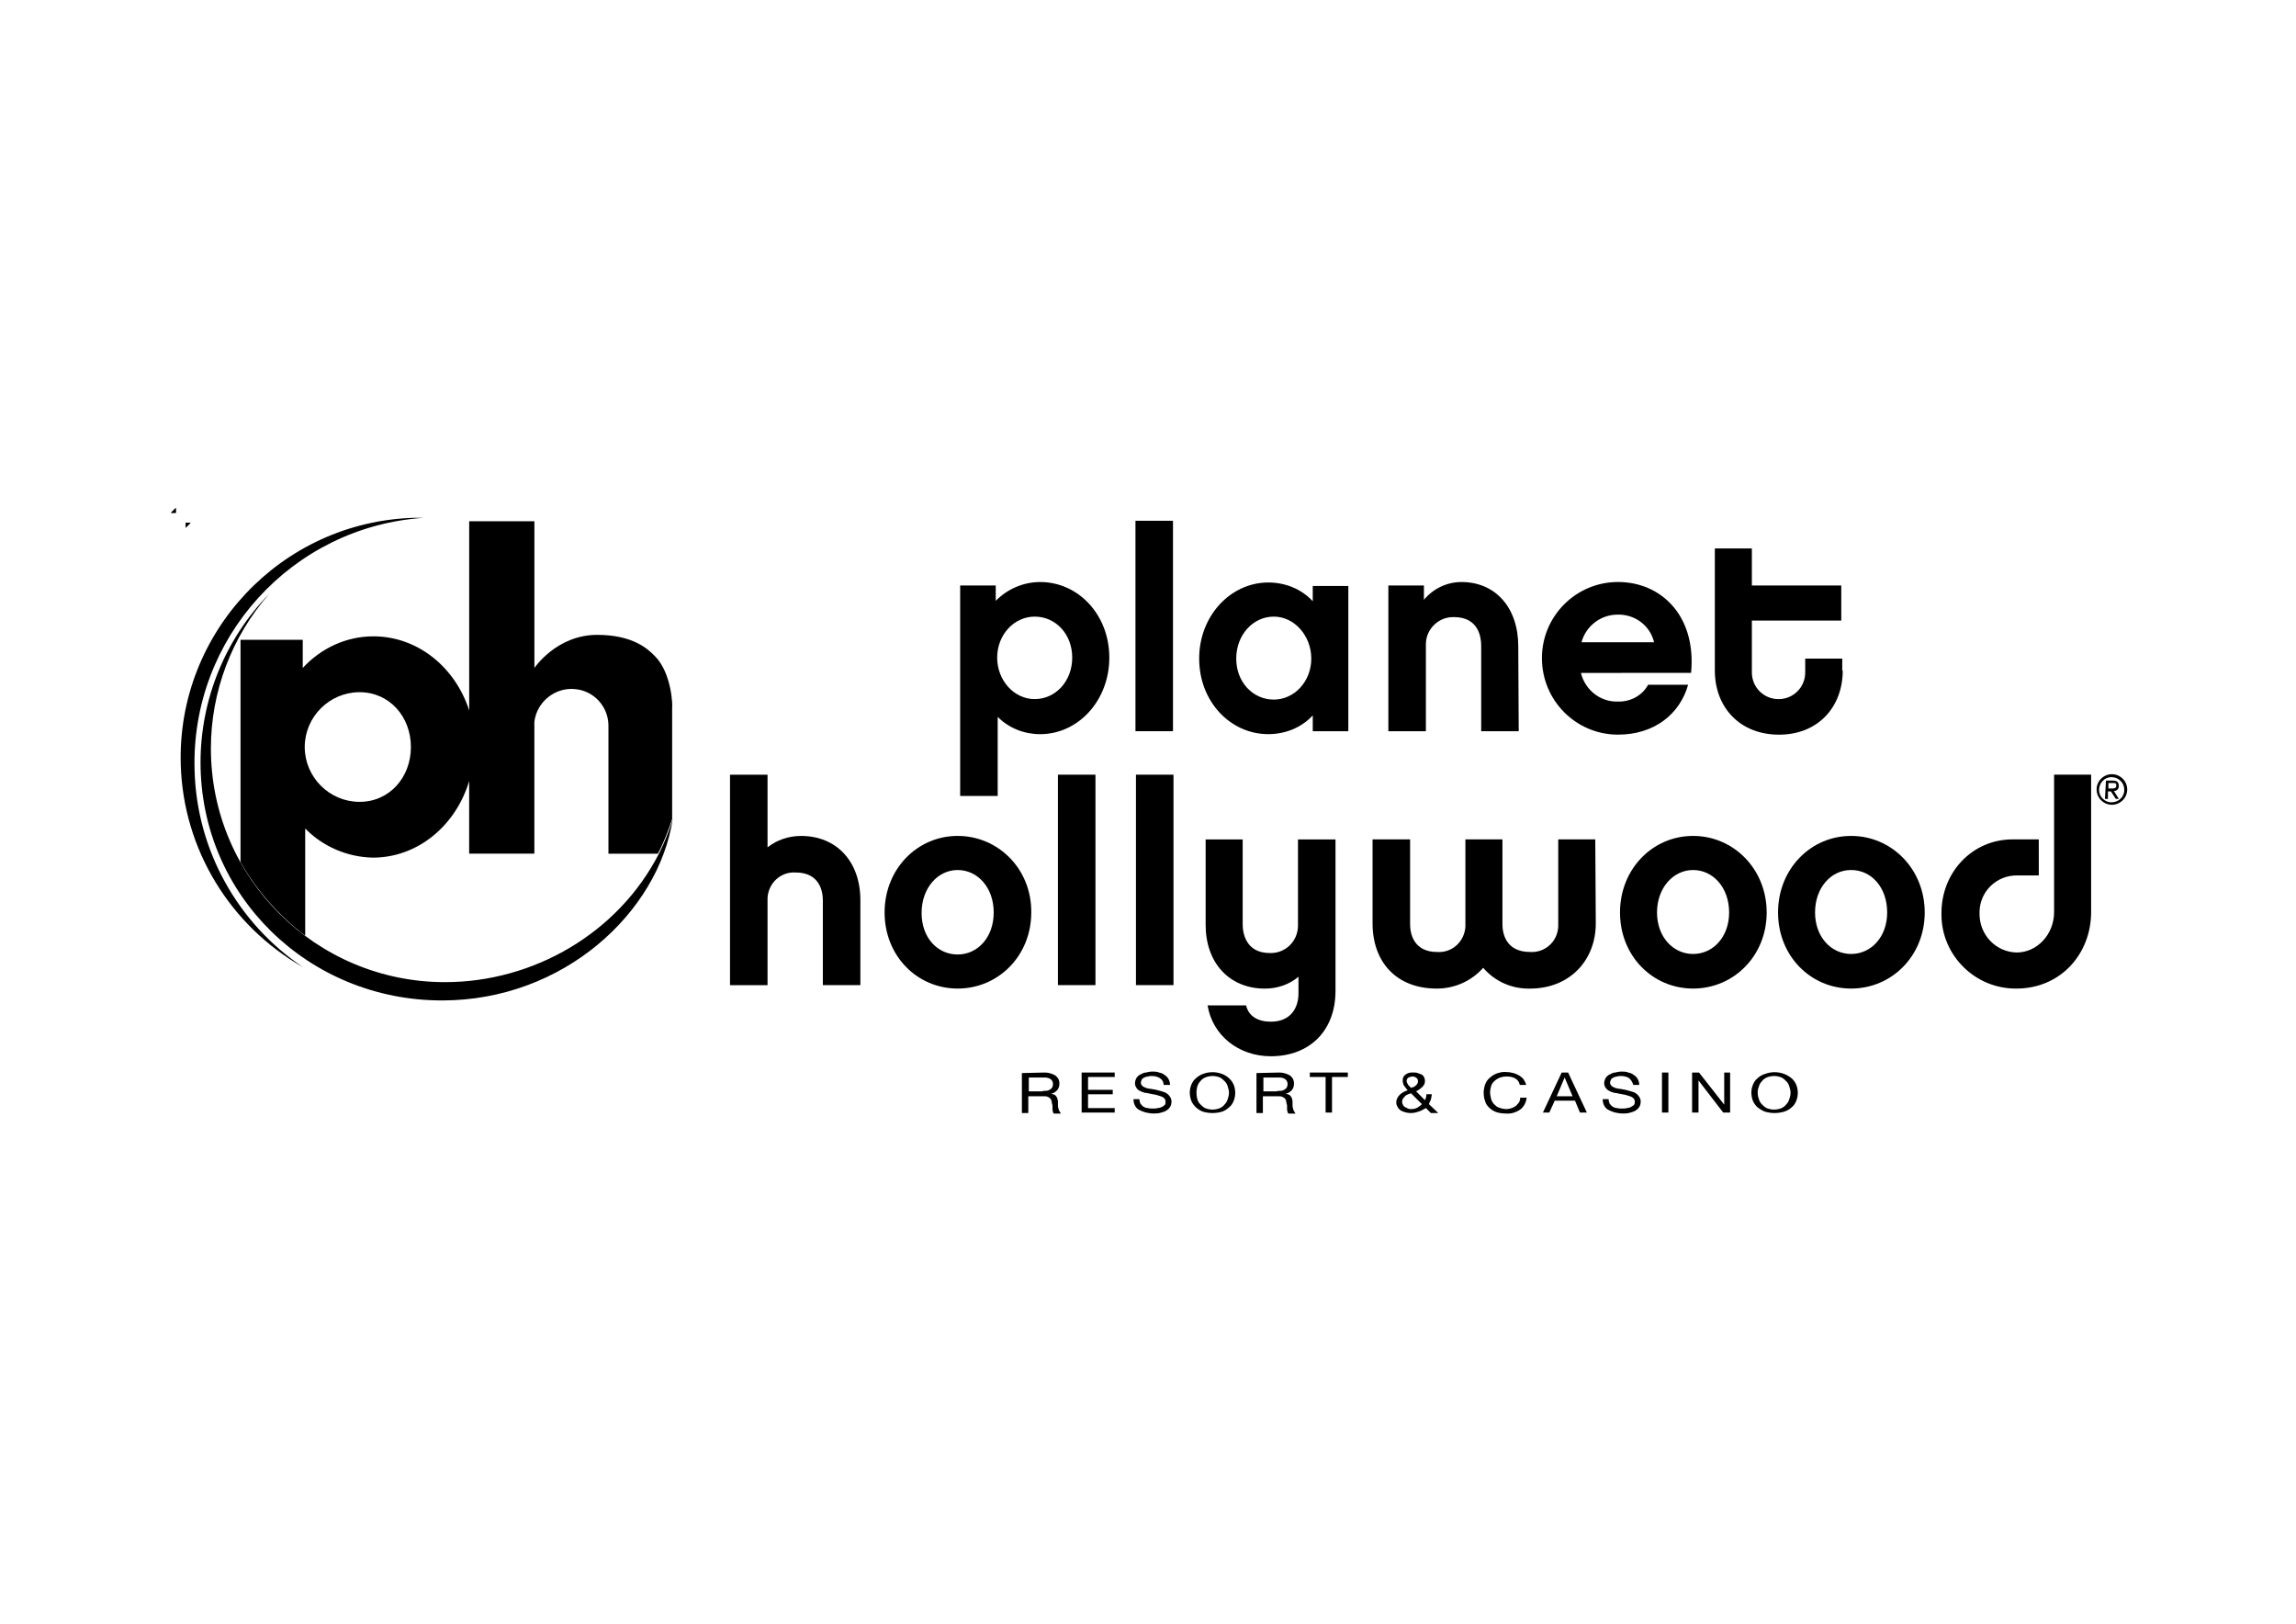 <?xml version="1.0" encoding="UTF-8"?> <svg xmlns="http://www.w3.org/2000/svg" xmlns:xlink="http://www.w3.org/1999/xlink" version="1.1" id="katman_1" x="0px" y="0px" viewBox="0 0 841.89 595.28" style="enable-background:new 0 0 841.89 595.28;" xml:space="preserve"> <style type="text/css"> .st0{clip-path:url(#SVGID_00000179607857392649883350000017768844582665691012_);} .st1{clip-path:url(#SVGID_00000153669038131536106240000011403455207405578387_);} .st2{clip-path:url(#SVGID_00000172406859111114430660000012523223466400392868_);} .st3{clip-path:url(#SVGID_00000132793784990768557470000011927454812168134805_);} .st4{clip-path:url(#SVGID_00000069382125666936155750000007103054180527180983_);} .st5{clip-path:url(#SVGID_00000045584778379125032190000008599929594644894114_);} .st6{clip-path:url(#SVGID_00000065075119561981201690000016711329713023854255_);} .st7{clip-path:url(#SVGID_00000039130044163082655780000013601058853306527410_);} </style> <path d="M774.39,283.83c3.08,0,5.61,2.54,5.61,5.61c0,3.08-2.54,5.61-5.61,5.61s-5.61-2.54-5.61-5.61l0,0 C768.77,286.36,771.31,283.83,774.39,283.83L774.39,283.83z M778.91,289.44c0-2.54-2.17-4.53-4.71-4.53c-2.54,0-4.53,2.17-4.53,4.71 c0,2.54,2.17,4.53,4.53,4.53C776.92,294.15,779.09,291.98,778.91,289.44L778.91,289.44z M772.21,286.18h2.54 c1.45,0,2.17,0.54,2.17,1.99c0,1.09-0.72,1.81-1.81,1.81l1.81,2.9h-1.09l-1.81-2.72h-1.09v2.72h-1.09L772.21,286.18z M774.2,289.08 c0.91,0,1.81,0,1.81-1.09c0-1.09-0.72-0.91-1.45-0.91h-1.45v1.99H774.2z"></path> <polygon points="223.48,265.72 223.48,265.72 223.48,265.72 "></polygon> <g> <g> <defs> <polygon id="SVGID_1_" points="68.09,191.65 69.9,191.65 68.09,193.46 "></polygon> </defs> <defs> <polygon id="SVGID_00000009560298448753636260000011647314408861822141_" points="64.47,188.02 62.66,188.02 64.47,186.21 "></polygon> </defs> <use xlink:href="#SVGID_1_" style="overflow:visible;"></use> <use xlink:href="#SVGID_00000009560298448753636260000011647314408861822141_" style="overflow:visible;"></use> <clipPath id="SVGID_00000126322208442114604880000001984577454815955868_"> <use xlink:href="#SVGID_1_" style="overflow:visible;"></use> </clipPath> <clipPath id="SVGID_00000067229582988402741600000007347148913191720327_" style="clip-path:url(#SVGID_00000126322208442114604880000001984577454815955868_);"> <use xlink:href="#SVGID_00000009560298448753636260000011647314408861822141_" style="overflow:visible;"></use> </clipPath> <g style="clip-path:url(#SVGID_00000067229582988402741600000007347148913191720327_);"> <polygon points="223.48,265.72 223.48,265.72 223.48,265.72 "></polygon> <g> <g> <defs> <polygon id="SVGID_00000085248166768181561160000017681366508483946932_" points="68.09,191.65 69.9,191.65 68.09,193.46 "></polygon> </defs> <defs> <polygon id="SVGID_00000173874912970427309660000016424278032146587015_" points="64.47,188.02 62.66,188.02 64.47,186.21 "></polygon> </defs> <use xlink:href="#SVGID_00000085248166768181561160000017681366508483946932_" style="overflow:visible;"></use> <use xlink:href="#SVGID_00000173874912970427309660000016424278032146587015_" style="overflow:visible;"></use> <clipPath id="SVGID_00000151531483353542865330000007400139922111654078_"> <use xlink:href="#SVGID_00000085248166768181561160000017681366508483946932_" style="overflow:visible;"></use> </clipPath> <clipPath id="SVGID_00000034791196002700341090000007287311347705879427_" style="clip-path:url(#SVGID_00000151531483353542865330000007400139922111654078_);"> <use xlink:href="#SVGID_00000173874912970427309660000016424278032146587015_" style="overflow:visible;"></use> </clipPath> <g style="clip-path:url(#SVGID_00000034791196002700341090000007287311347705879427_);"> <path d="M223.48,265.72L223.48,265.72L223.48,265.72L223.48,265.72"></path> </g> </g> </g> </g> </g> </g> <polygon points="223.48,265.72 223.48,265.72 223.48,265.72 "></polygon> <g> <g> <defs> <polygon id="SVGID_00000180338917943248591770000018042443590266185898_" points="68.09,191.65 69.9,191.65 68.09,193.46 "></polygon> </defs> <defs> <polygon id="SVGID_00000059999301735724555180000002823543094704422304_" points="64.47,188.02 62.66,188.02 64.47,186.21 "></polygon> </defs> <use xlink:href="#SVGID_00000180338917943248591770000018042443590266185898_" style="overflow:visible;"></use> <use xlink:href="#SVGID_00000059999301735724555180000002823543094704422304_" style="overflow:visible;"></use> <clipPath id="SVGID_00000094583289862934119940000004092694107269707158_"> <use xlink:href="#SVGID_00000180338917943248591770000018042443590266185898_" style="overflow:visible;"></use> </clipPath> <clipPath id="SVGID_00000148651061694233667420000006191006975258696350_" style="clip-path:url(#SVGID_00000094583289862934119940000004092694107269707158_);"> <use xlink:href="#SVGID_00000059999301735724555180000002823543094704422304_" style="overflow:visible;"></use> </clipPath> <g style="clip-path:url(#SVGID_00000148651061694233667420000006191006975258696350_);"> <polygon points="223.48,265.72 223.48,265.72 223.48,265.72 "></polygon> <g> <g> <defs> <polygon id="SVGID_00000013906272149471040360000003060496814083033745_" points="68.09,191.65 69.9,191.65 68.09,193.46 "></polygon> </defs> <defs> <polygon id="SVGID_00000033371395125545427500000015573511639211200406_" points="64.47,188.02 62.66,188.02 64.47,186.21 "></polygon> </defs> <use xlink:href="#SVGID_00000013906272149471040360000003060496814083033745_" style="overflow:visible;"></use> <use xlink:href="#SVGID_00000033371395125545427500000015573511639211200406_" style="overflow:visible;"></use> <clipPath id="SVGID_00000088825101558281524300000005216784608110521732_"> <use xlink:href="#SVGID_00000013906272149471040360000003060496814083033745_" style="overflow:visible;"></use> </clipPath> <clipPath id="SVGID_00000127737472422904950790000007816803617900710062_" style="clip-path:url(#SVGID_00000088825101558281524300000005216784608110521732_);"> <use xlink:href="#SVGID_00000033371395125545427500000015573511639211200406_" style="overflow:visible;"></use> </clipPath> <g style="clip-path:url(#SVGID_00000127737472422904950790000007816803617900710062_);"> <path d="M223.48,265.72L223.48,265.72L223.48,265.72L223.48,265.72"></path> </g> </g> </g> </g> </g> </g> <path d="M71.35,282.38c-1.45-48.35,35.68-89.28,84.03-92.54c-1.09,0-2.35,0-3.62,0c-48.54,1.45-86.93,42.02-85.48,90.55 c0.91,30.97,18.11,59.04,44.91,74.25C87.11,338.52,72.08,311.54,71.35,282.38"></path> <path d="M246.66,300.31L246.66,300.31L246.66,300.31z"></path> <path d="M239.96,240.36c-2.35-2.35-7.79-7.61-21.01-7.61c-14.85,0-23,12.13-23,12.13V191.1h-23.91v69.36 c-5.07-15.76-18.83-27.17-35.13-27.17c-9.96,0-19.2,4.35-25.9,11.59v-0.36v-9.96H88.19v81.5c5.98,10.5,14.13,19.74,23.72,26.98 v-39.3c6.52,6.7,15.57,10.5,24.81,10.68c16.48,0,30.42-11.77,35.31-28.07v26.62h23.91v-48.17v-0.18 c0.91-7.43,7.79-12.86,15.21-11.95c6.7,0.72,11.77,6.34,11.95,13.04l0,0l0,0l0,0v47.27h18.11c2.17-3.98,3.8-8.33,5.25-12.68v-40.93 C246.66,259.38,246.48,246.7,239.96,240.36 M131.84,293.97c-11.05,0-20.1-9.06-20.1-20.1c0-11.05,9.06-20.1,20.1-20.1 s18.83,9.06,18.83,20.1C150.67,284.91,142.89,293.97,131.84,293.97"></path> <path d="M163.17,360.07c-47.27,0-85.84-38.21-85.84-85.66c0-20.83,7.61-40.93,21.37-56.68c-16.12,16.48-25.17,38.76-25.17,61.76 c0,48.9,39.66,87.29,88.56,87.29c44.73,0,79.32-32.42,84.57-66.46l0,0c-1.27,4.35-3.08,8.69-5.07,12.68 C226.74,341.96,195.77,360.07,163.17,360.07"></path> <path d="M381.4,269.16c-5.8,0-11.41-2.17-15.57-6.34v28.98h-13.76v-77.15h13.04v5.61c4.35-4.35,10.14-6.88,16.3-6.88 c13.94,0,25.35,11.95,25.35,27.71S395.34,269.16,381.4,269.16 M379.4,226.06c-7.61,0-13.76,6.7-13.76,15.03 c0,8.33,6.16,15.21,13.76,15.21s13.76-6.52,13.76-15.21S387.01,226.06,379.4,226.06"></path> <rect x="416.35" y="190.92" width="13.76" height="77.15"></rect> <path d="M494.4,268.07h-13.04v-5.8c-4.17,4.53-10.14,6.88-16.3,6.88c-13.94,0-25.35-11.95-25.35-27.71s11.59-27.89,25.35-27.89 c6.16,0,12.13,2.35,16.3,6.88v-5.61h13.04V268.07z M467.06,226.06c-7.61,0-13.76,6.7-13.76,15.39c0,8.69,6.16,15.03,13.76,15.03 c7.61,0,13.76-6.7,13.76-15.03C480.82,233.12,474.66,226.06,467.06,226.06"></path> <path d="M556.88,268.07h-13.76v-31.33c0-3.08-0.91-10.5-9.96-10.5c-5.61-0.18-10.32,4.35-10.32,9.96c0,0.18,0,0.54,0,0.72v31.15 h-13.76v-53.42h13.04v5.25c3.44-4.17,8.51-6.52,13.76-6.52c12.5,0,20.83,9.42,20.83,23.54L556.88,268.07z"></path> <path d="M579.7,246.7c1.45,6.16,7.06,10.68,13.4,10.5c4.71,0.18,9.06-2.17,11.23-6.16H619c-3.08,10.87-12.5,18.29-25.72,18.29 c-15.39,0-27.89-12.5-27.89-28.07c0-15.39,12.5-27.89,27.89-27.89c15.76,0,28.8,12.31,26.8,33.32 C620.09,246.7,579.7,246.7,579.7,246.7z M606.51,235.47c-1.45-6.16-7.06-10.32-13.4-10.14c-6.16,0-11.59,4.17-13.22,10.14H606.51z"></path> <path d="M675.69,245.8c0,13.4-9.06,23.54-23.36,23.54c-14.31,0-23.54-9.96-23.54-23.54v-44.73h13.58v13.58h32.78v12.86h-32.78v19.02 c0,5.43,4.35,9.78,9.78,9.78s9.78-4.35,9.78-9.78v-5.07h13.58v4.35H675.69z"></path> <path d="M315.48,361.16h-13.76v-31.15c0-3.08-1.09-10.14-9.96-10.14c-5.43-0.36-9.96,3.8-10.32,9.24c0,0.36,0,0.54,0,0.91v31.15 h-13.76v-77.15h13.76v26.62c3.44-2.72,7.79-4.17,12.31-4.17c13.04,0,21.73,9.42,21.73,23.54V361.16z"></path> <path d="M378.14,334.53c0,15.94-12.13,27.89-26.98,27.89s-26.8-11.95-26.8-27.89c0-15.94,11.95-28.07,26.8-28.07 S378.32,318.6,378.14,334.53 M364.37,334.53c0-9.24-5.98-15.57-13.22-15.57s-13.22,6.52-13.22,15.76c0,9.24,5.98,15.21,13.22,15.21 S364.37,343.77,364.37,334.53"></path> <rect x="387.92" y="284.01" width="13.76" height="77.15"></rect> <rect x="416.53" y="284.01" width="13.76" height="77.15"></rect> <path d="M489.69,363.33c0,14.49-9.42,23.91-23.72,23.91c-11.77,0-21.37-7.61-23.18-18.65h14.13c0.91,3.98,4.35,5.98,9.06,5.98 c7.43,0,10.14-5.25,10.14-10.32v-6.16c-3.44,2.9-7.79,4.35-12.31,4.35c-13.04,0-21.73-9.42-21.73-23.36v-31.33h13.58v31.15 c0,3.08,1.09,10.5,9.96,10.5c5.61,0.18,10.14-4.17,10.32-9.78c0-0.18,0-0.54,0-0.72v-31.15h13.76V363.33z"></path> <path d="M585.14,338.52c0,13.58-9.6,23.91-24.09,23.91c-6.52,0.18-12.86-2.54-17.2-7.61c-4.35,4.89-10.5,7.61-17.02,7.61 c-14.85,0-23.54-9.78-23.54-23.91v-30.79h13.76v31.15c0,3.08,1.09,10.14,9.96,10.14c5.43,0.36,9.96-3.8,10.32-9.24 c0-0.36,0-0.54,0-0.91v-31.15h13.58v31.15c0,3.08,1.09,10.14,10.14,10.14c5.43,0.36,10.14-3.8,10.32-9.42c0-0.18,0-0.54,0-0.72 v-31.15h13.58L585.14,338.52z"></path> <path d="M647.8,334.53c0,15.94-12.13,27.89-26.98,27.89c-14.85,0-26.8-11.95-26.8-27.89c0-15.94,11.95-28.07,26.8-28.07 C635.66,306.46,647.8,318.6,647.8,334.53 M634.03,334.53c0-9.24-5.98-15.57-13.22-15.57c-7.24,0-13.22,6.52-13.22,15.57 s5.98,15.21,13.22,15.21C628.06,349.75,634.03,343.59,634.03,334.53"></path> <path d="M705.75,334.53c0,15.94-12.13,27.89-26.98,27.89c-14.85,0-26.8-11.95-26.8-27.89c0-15.94,11.95-28.07,26.8-28.07 C693.61,306.46,705.75,318.6,705.75,334.53 M691.98,334.53c0-9.24-5.8-15.57-13.22-15.57s-13.22,6.52-13.22,15.57 s5.98,15.21,13.22,15.21C686.01,349.75,691.98,343.59,691.98,334.53"></path> <path d="M747.58,320.95h-7.79c-7.61-0.18-13.76,5.8-13.94,13.22c0,0.18,0,0.36,0,0.54c-0.18,7.79,5.8,14.31,13.58,14.49l0,0 c7.61,0,13.76-6.7,13.76-14.85v-50.35h13.58v50.35c0,15.39-11.23,28.07-27.35,28.07c-15.03,0.18-27.35-11.95-27.53-26.8 c0-0.36,0-0.54,0-0.91c0-14.85,11.23-26.98,26.08-26.98h9.6L747.58,320.95L747.58,320.95z"></path> <path d="M383.03,393.21c1.45,0,2.72,0.36,3.98,1.09c0.91,0.72,1.45,1.63,1.45,2.9c0,0.91-0.18,1.63-0.72,2.35 c-0.54,0.72-1.45,1.27-2.35,1.45l0,0c0.36,0,0.91,0.18,1.27,0.36c0.36,0.18,0.54,0.36,0.72,0.72c0.18,0.18,0.36,0.54,0.36,0.91 c0.18,0.36,0.18,0.72,0.18,1.09c0,0.36,0,0.72,0,1.09s0,0.72,0.18,1.09c0,0.36,0.18,0.72,0.36,1.09c0.18,0.36,0.36,0.54,0.54,0.91 h-2.54c-0.18-0.18-0.36-0.36-0.36-0.54c0-0.36-0.18-0.54-0.18-0.91c0-0.36,0-0.72,0-1.09c0-0.36,0-0.72-0.18-1.09 c0-0.36-0.18-0.72-0.18-1.09c-0.18-0.36-0.18-0.54-0.54-0.91c-0.18-0.18-0.54-0.36-0.91-0.54c-0.36-0.18-0.91-0.18-1.45-0.18h-5.61 v6.16h-2.35v-14.67L383.03,393.21z M383.57,399.91c0.54,0,0.91-0.18,1.27-0.36c0.36-0.18,0.72-0.54,0.91-0.72 c0.18-0.36,0.36-0.91,0.36-1.27c0-0.72-0.18-1.27-0.72-1.81c-0.72-0.54-1.45-0.72-2.35-0.72h-5.8v5.07h4.89 C382.48,399.91,383.03,399.91,383.57,399.91z"></path> <path d="M408.74,393.21v1.63h-9.78v4.71h9.06v1.63h-9.06v5.07h9.78v1.63h-12.13v-14.67H408.74z"></path> <path d="M425.22,395.2c-0.91-0.54-1.99-0.72-2.9-0.72c-0.54,0-0.91,0-1.45,0.18c-0.36,0-0.91,0.18-1.27,0.36 c-0.36,0.18-0.72,0.36-0.91,0.72c-0.18,0.36-0.36,0.72-0.36,1.27c0,0.36,0.18,0.72,0.54,1.09c0.36,0.36,0.91,0.54,1.27,0.72 c0.54,0.18,1.27,0.36,1.81,0.36l1.99,0.36c0.72,0.18,1.45,0.36,1.99,0.54c0.54,0.18,1.27,0.36,1.81,0.72 c0.54,0.36,0.91,0.72,1.27,1.27c0.36,0.54,0.54,1.09,0.54,1.81s-0.18,1.45-0.54,1.99c-0.36,0.54-0.91,1.09-1.63,1.45 s-1.45,0.54-2.17,0.72c-0.72,0.18-1.63,0.18-2.35,0.18c-0.91,0-1.81-0.18-2.72-0.36c-0.72-0.18-1.63-0.54-2.35-0.91 c-0.72-0.36-1.27-0.91-1.63-1.63c-0.36-0.72-0.54-1.45-0.54-2.35h2.17c0,0.54,0.18,1.09,0.36,1.63c0.36,0.36,0.72,0.91,1.09,1.09 c0.54,0.36,1.09,0.54,1.63,0.54c0.54,0.18,1.27,0.18,1.99,0.18c0.54,0,1.09,0,1.63-0.18c0.54,0,0.91-0.18,1.45-0.36 c0.36-0.18,0.72-0.36,1.09-0.72c0.36-0.36,0.36-0.91,0.36-1.27c0-0.54-0.18-0.91-0.54-1.27c-0.36-0.36-0.72-0.54-1.27-0.72 s-1.27-0.36-1.81-0.54l-1.99-0.36c-0.72-0.18-1.45-0.36-1.99-0.36c-0.54-0.18-1.27-0.36-1.81-0.72c-0.54-0.18-0.91-0.54-1.27-1.09 c-0.36-0.54-0.54-1.09-0.54-1.63c0-0.72,0.18-1.27,0.54-1.99c0.36-0.54,0.91-1.09,1.45-1.27c0.72-0.36,1.27-0.72,1.99-0.72 c0.72-0.18,1.63-0.36,2.35-0.36c0.91,0,1.63,0,2.54,0.36c0.72,0.18,1.45,0.36,1.99,0.91c1.27,0.72,1.99,2.17,1.99,3.62h-2.35 C426.67,396.65,426.13,395.75,425.22,395.2z"></path> <path d="M436.81,397.74c0.36-0.91,0.91-1.81,1.63-2.35c0.72-0.72,1.63-1.27,2.54-1.63c2.35-0.91,4.89-0.91,7.24,0 c0.91,0.36,1.81,0.91,2.54,1.63c0.72,0.72,1.27,1.45,1.63,2.35c0.72,1.81,0.72,3.98,0,5.8c-0.36,0.91-0.91,1.81-1.63,2.35 c-0.72,0.72-1.63,1.27-2.54,1.63c-2.35,0.72-4.89,0.72-7.24,0c-0.91-0.36-1.81-0.91-2.54-1.63c-0.72-0.72-1.27-1.45-1.63-2.35 C436.09,401.54,436.09,399.55,436.81,397.74z M438.99,402.81c0.18,0.72,0.54,1.45,1.09,1.99s1.09,1.09,1.81,1.45 c1.81,0.72,3.62,0.72,5.43,0c0.72-0.36,1.27-0.72,1.81-1.45c0.54-0.54,0.91-1.27,1.09-1.99c0.54-1.45,0.54-2.9,0-4.35 c-0.18-0.72-0.54-1.45-1.09-1.99s-1.09-1.09-1.81-1.45c-1.81-0.72-3.62-0.72-5.43,0c-0.72,0.36-1.27,0.72-1.81,1.45 c-0.54,0.54-0.91,1.27-1.09,1.99C438.62,399.73,438.62,401.36,438.99,402.81z"></path> <path d="M469.05,393.21c1.45,0,2.72,0.36,3.98,1.09c0.91,0.72,1.45,1.63,1.45,2.9c0,0.91-0.18,1.63-0.72,2.35 c-0.54,0.72-1.45,1.27-2.35,1.45l0,0c0.36,0,0.91,0.18,1.27,0.36c0.36,0.18,0.54,0.36,0.72,0.72c0.18,0.18,0.36,0.54,0.36,0.91 c0.18,0.36,0.18,0.72,0.18,1.09c0,0.36,0,0.72,0,1.09s0,0.72,0.18,1.09c0,0.36,0.18,0.72,0.36,1.09c0.18,0.36,0.36,0.54,0.54,0.91 h-2.54c-0.18-0.18-0.36-0.36-0.36-0.54c0-0.36-0.18-0.54-0.18-0.91c0-0.36,0-0.72,0-1.09c0-0.36,0-0.72-0.18-1.09 c0-0.36-0.18-0.72-0.18-1.09c-0.18-0.36-0.18-0.54-0.54-0.91c-0.18-0.18-0.54-0.36-0.91-0.54c-0.36-0.18-0.91-0.18-1.45-0.18h-5.61 v6.16h-2.35v-14.67L469.05,393.21z M469.59,399.91c0.54,0,0.91-0.18,1.27-0.36c0.36-0.18,0.72-0.54,0.91-0.72 c0.18-0.36,0.36-0.91,0.36-1.27c0-0.72-0.18-1.27-0.72-1.81c-0.72-0.54-1.45-0.72-2.35-0.72h-5.8v5.07h4.89 C468.51,399.91,469.05,399.91,469.59,399.91z"></path> <path d="M480.28,394.84v-1.63h13.94v1.63h-5.8v13.04h-2.35v-13.04H480.28z"></path> <path d="M520.12,407.52c-1.81,0.72-3.8,0.72-5.61,0c-0.54-0.18-1.27-0.54-1.63-1.09c-0.36-0.36-0.54-0.91-0.72-1.27 c-0.18-0.36-0.18-0.72-0.18-1.09c0-0.54,0.18-1.09,0.36-1.45c0.18-0.36,0.54-0.91,0.91-1.27c0.36-0.36,0.91-0.72,1.27-0.91 c0.54-0.36,1.09-0.54,1.63-0.72l-0.72-0.91c-0.18-0.18-0.36-0.54-0.54-0.72c-0.18-0.18-0.36-0.54-0.36-0.91 c-0.18-0.36-0.18-0.72-0.18-1.09c0-0.36,0-0.72,0.18-1.09c0.18-0.36,0.36-0.72,0.72-0.91c0.36-0.36,0.72-0.54,1.27-0.72 c0.54-0.18,1.09-0.18,1.63-0.18c0.54,0,1.09,0,1.63,0.18s0.91,0.36,1.45,0.54c0.36,0.18,0.72,0.54,0.91,0.91 c0.18,0.36,0.36,0.91,0.36,1.27c0,0.36,0,0.91-0.18,1.27c-0.18,0.36-0.36,0.72-0.72,1.09c-0.36,0.36-0.72,0.54-1.09,0.91 c-0.36,0.18-0.72,0.54-1.27,0.72l3.26,3.26c0.36-0.72,0.54-1.45,0.54-2.17h1.99c0,0.36-0.18,0.72-0.18,1.09 c0,0.36-0.18,0.54-0.18,0.91c-0.18,0.18-0.18,0.54-0.36,0.72l-0.36,0.91l3.44,3.26h-2.72l-1.81-1.81 C521.75,406.79,521.03,407.34,520.12,407.52z M515.95,401.36c-0.36,0.18-0.72,0.36-0.91,0.72c-0.18,0.18-0.54,0.54-0.72,0.91 c-0.18,0.36-0.18,0.72-0.18,1.09c0,0.36,0.18,0.72,0.36,1.09s0.36,0.54,0.72,0.72c0.36,0.18,0.72,0.36,1.09,0.54 c0.36,0.18,0.91,0.18,1.27,0.18c0.72,0,1.45-0.18,2.17-0.54c0.54-0.36,1.09-0.72,1.63-1.27l-3.98-3.98 C516.68,401,516.32,401.18,515.95,401.36z M518.49,398.46c0.18-0.18,0.54-0.36,0.72-0.54c0.18-0.18,0.36-0.36,0.54-0.72 c0.18-0.18,0.18-0.54,0.18-0.91c0-0.36-0.18-0.91-0.54-1.09c-0.36-0.36-0.91-0.54-1.45-0.54c-0.54,0-0.91,0.18-1.45,0.36 c-0.36,0.18-0.72,0.72-0.72,1.27c0,0.18,0,0.36,0.18,0.72c0.18,0.18,0.18,0.36,0.36,0.72c0.18,0.18,0.36,0.36,0.54,0.54l0.54,0.54 L518.49,398.46z"></path> <path d="M555.62,395.38c-0.91-0.54-1.99-0.72-3.26-0.72c-0.91,0-1.81,0.18-2.72,0.54c-0.72,0.36-1.27,0.72-1.81,1.27 c-0.54,0.54-0.91,1.09-1.09,1.81c-0.18,0.72-0.36,1.45-0.36,2.17c0,0.72,0.18,1.63,0.36,2.35c0.18,0.72,0.54,1.45,1.09,1.99 c0.54,0.54,1.09,1.09,1.81,1.27c0.91,0.36,1.81,0.54,2.72,0.54c0.72,0,1.45-0.18,1.99-0.36c0.54-0.18,1.09-0.54,1.63-0.91 c0.36-0.36,0.72-0.91,1.09-1.27c0.18-0.54,0.36-1.09,0.36-1.63h2.35c-0.18,1.63-0.91,3.26-2.35,4.35c-1.63,1.09-3.44,1.63-5.25,1.45 c-1.27,0-2.54-0.18-3.62-0.54c-0.91-0.36-1.81-0.91-2.54-1.63c-0.72-0.72-1.27-1.45-1.45-2.35c-0.36-0.91-0.54-1.99-0.54-3.08 s0.18-1.99,0.54-3.08c0.36-0.91,0.91-1.81,1.63-2.35c0.72-0.72,1.63-1.27,2.54-1.63c1.09-0.36,2.35-0.72,3.62-0.54 c0.91,0,1.81,0.18,2.54,0.36c0.72,0.18,1.45,0.54,2.17,0.91c0.54,0.36,1.27,0.91,1.63,1.45s0.72,1.27,0.91,1.99h-2.35 C557.06,396.65,556.52,395.93,555.62,395.38z"></path> <path d="M574.99,393.21l6.88,14.67h-2.54l-1.81-4.35h-7.43l-1.99,4.35h-2.35l6.88-14.67H574.99z M576.62,401.9l-2.9-6.88l0,0 l-2.9,6.88H576.62z"></path> <path d="M597.27,395.2c-0.91-0.54-1.99-0.72-2.9-0.72c-0.54,0-0.91,0-1.45,0.18c-0.36,0-0.91,0.18-1.27,0.36 c-0.36,0.18-0.72,0.36-0.91,0.72c-0.18,0.36-0.36,0.72-0.36,1.27c0,0.36,0.18,0.72,0.54,1.09c0.36,0.36,0.91,0.54,1.27,0.72 c0.54,0.18,1.27,0.36,1.81,0.36l1.99,0.36c0.72,0.18,1.45,0.36,1.99,0.54c0.72,0.18,1.27,0.36,1.81,0.72 c0.54,0.36,0.91,0.72,1.27,1.27c0.36,0.54,0.54,1.09,0.54,1.81s-0.18,1.45-0.54,1.99c-0.36,0.54-0.91,1.09-1.63,1.45 s-1.45,0.54-2.17,0.72c-0.72,0.18-1.63,0.18-2.35,0.18c-0.91,0-1.81-0.18-2.72-0.36c-0.72-0.18-1.63-0.54-2.35-0.91 c-0.72-0.36-1.27-0.91-1.63-1.63c-0.36-0.72-0.54-1.45-0.54-2.35h2.17c0,0.54,0.18,1.09,0.36,1.63c0.36,0.36,0.72,0.91,1.09,1.09 c0.54,0.36,1.09,0.54,1.63,0.54c0.54,0.18,1.27,0.18,1.99,0.18c0.54,0,1.09,0,1.63-0.18c0.54,0,0.91-0.18,1.45-0.36 c0.36-0.18,0.72-0.54,1.09-0.72c0.36-0.36,0.36-0.91,0.36-1.27c0-0.54-0.18-0.91-0.54-1.27c-0.36-0.36-0.72-0.54-1.27-0.72 c-0.54-0.18-1.27-0.36-1.81-0.54l-1.99-0.36c-0.72-0.18-1.45-0.36-1.99-0.36c-0.54-0.18-1.27-0.36-1.81-0.72 c-0.54-0.18-0.91-0.72-1.27-1.09c-0.36-0.54-0.54-1.09-0.54-1.63c0-0.72,0.18-1.27,0.54-1.99c0.36-0.54,0.91-1.09,1.45-1.27 c0.72-0.36,1.27-0.72,1.99-0.72c0.72-0.18,1.63-0.36,2.35-0.36c0.91,0,1.63,0,2.54,0.36c0.72,0.18,1.45,0.36,1.99,0.91 c1.27,0.72,1.99,2.17,1.99,3.62h-2.17C598.54,396.65,597.99,395.75,597.27,395.2z"></path> <path d="M611.76,393.21v14.67h-2.35v-14.67H611.76z"></path> <path d="M622.99,393.21l9.24,11.77l0,0v-11.77h2.17v14.67h-2.54l-9.06-11.77l0,0v11.77h-2.35v-14.67H622.99z"></path> <path d="M642.73,397.74c0.36-0.91,0.91-1.81,1.63-2.35c0.72-0.72,1.63-1.27,2.72-1.63c2.35-0.91,4.89-0.91,7.24,0 c0.91,0.36,1.81,0.91,2.72,1.63c0.72,0.72,1.27,1.45,1.63,2.35c0.72,1.81,0.72,3.98,0,5.8c-0.36,0.91-0.91,1.81-1.63,2.35 c-0.72,0.72-1.63,1.27-2.72,1.63c-2.35,0.72-4.89,0.72-7.24,0c-0.91-0.36-1.81-0.91-2.72-1.63c-0.72-0.72-1.27-1.45-1.63-2.35 C642,401.54,642,399.55,642.73,397.74z M644.9,402.81c0.18,0.72,0.54,1.45,1.09,1.99c0.54,0.54,1.09,1.09,1.81,1.45 c0.91,0.36,1.81,0.54,2.72,0.54s1.81-0.18,2.72-0.54c0.72-0.36,1.27-0.72,1.81-1.45c0.54-0.54,0.91-1.27,1.09-1.99 c0.54-1.45,0.54-2.9,0-4.35c-0.18-0.72-0.54-1.45-1.09-1.99c-0.54-0.54-1.09-1.09-1.81-1.45c-0.91-0.36-1.81-0.54-2.72-0.54 s-1.81,0.18-2.72,0.54c-0.72,0.36-1.27,0.72-1.81,1.45c-0.54,0.54-0.91,1.27-1.09,1.99C644.36,399.73,644.36,401.36,644.9,402.81z"></path> </svg> 